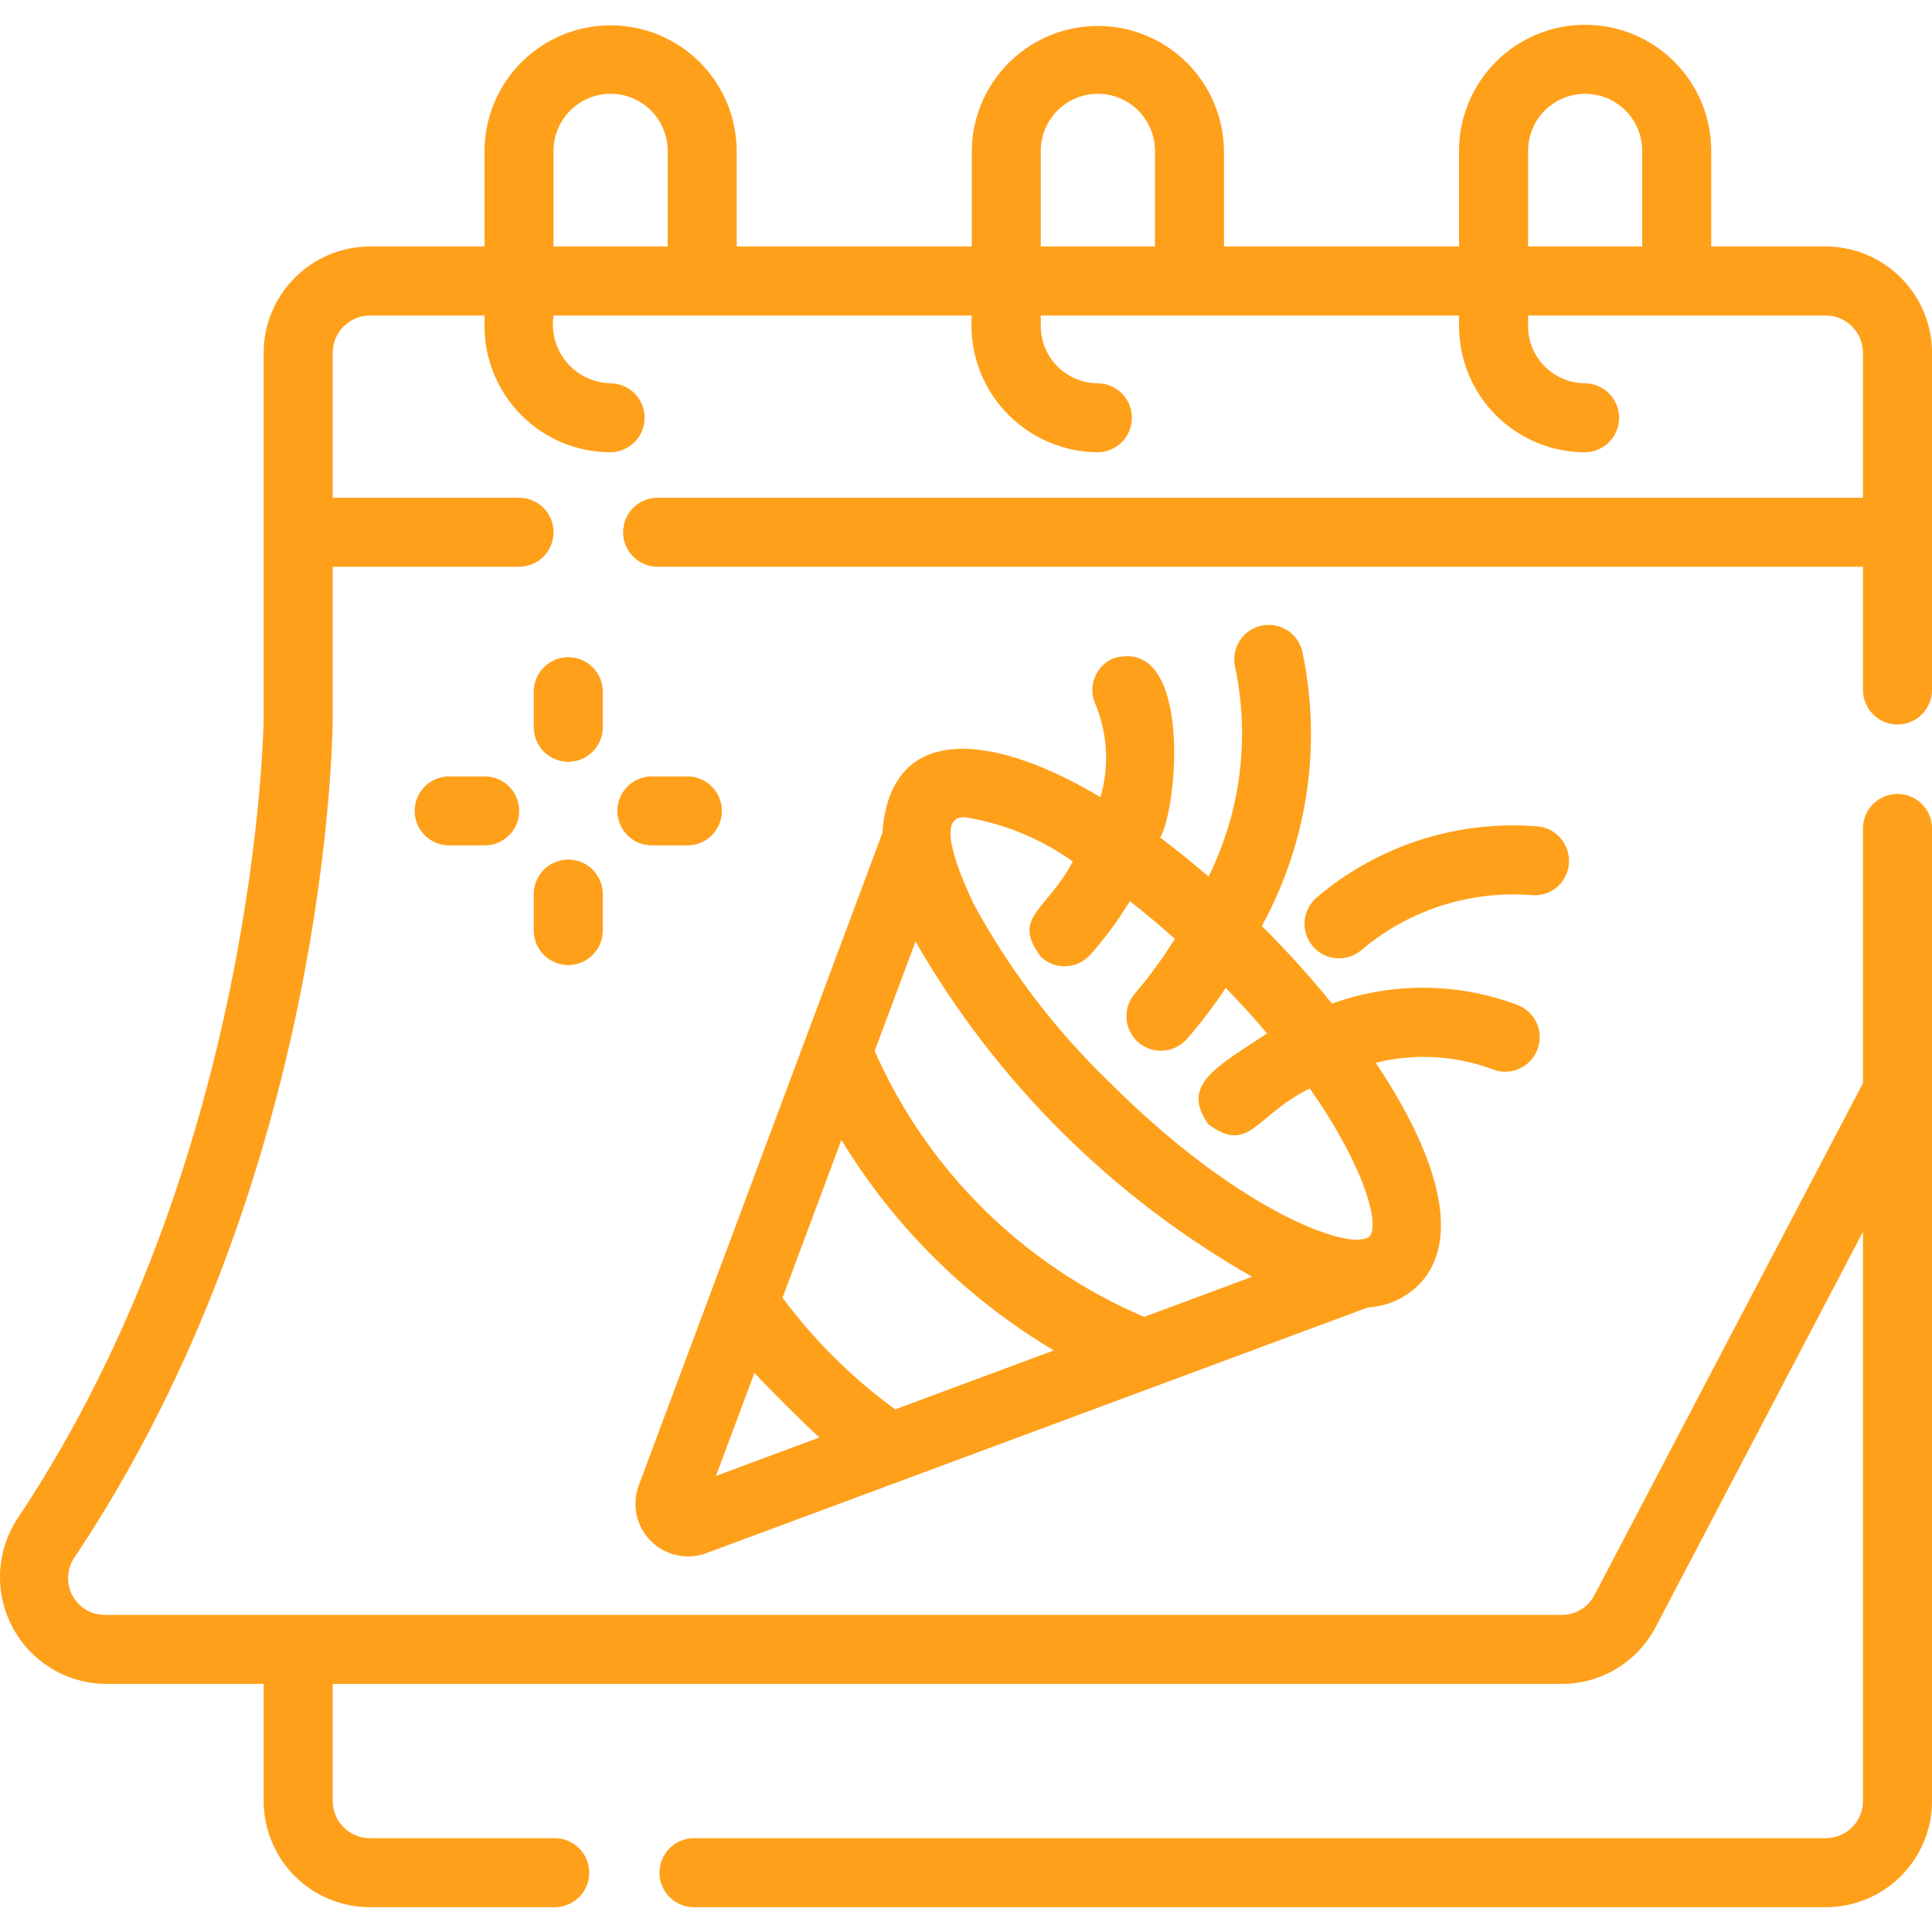 <svg width="60" height="60" viewBox="0 0 60 60" fill="none" xmlns="http://www.w3.org/2000/svg">
<path d="M49.227 0.77C49.742 0.77 50.251 0.871 50.727 1.068C51.202 1.265 51.633 1.553 51.997 1.917C52.361 2.28 52.649 2.712 52.846 3.187C53.042 3.662 53.144 4.172 53.144 4.686V7.655H56.699C57.574 7.656 58.413 8.005 59.032 8.624C59.651 9.242 60 10.081 60.001 10.957V21.427C60.001 21.568 59.973 21.707 59.919 21.837C59.865 21.968 59.786 22.087 59.686 22.186C59.587 22.285 59.469 22.365 59.339 22.419C59.209 22.472 59.069 22.5 58.929 22.5C58.788 22.5 58.648 22.472 58.519 22.419C58.389 22.365 58.27 22.285 58.171 22.186C58.071 22.087 57.992 21.968 57.938 21.837C57.885 21.707 57.856 21.568 57.856 21.427V17.601H20.407C20.126 17.597 19.857 17.482 19.659 17.282C19.461 17.081 19.351 16.811 19.351 16.529C19.351 16.247 19.461 15.977 19.659 15.777C19.857 15.576 20.125 15.461 20.407 15.457H57.856V10.957C57.856 10.65 57.734 10.355 57.517 10.138C57.3 9.921 57.006 9.799 56.699 9.798H47.456V10.13C47.456 10.6 47.643 11.051 47.975 11.383C48.308 11.715 48.758 11.902 49.227 11.903C49.509 11.907 49.777 12.022 49.974 12.222C50.172 12.423 50.283 12.693 50.283 12.974C50.283 13.255 50.173 13.526 49.975 13.726C49.778 13.927 49.509 14.042 49.227 14.046C48.189 14.045 47.194 13.632 46.46 12.898C45.726 12.164 45.313 11.168 45.312 10.13V9.798H32.322V10.13C32.323 10.6 32.51 11.051 32.843 11.383C33.175 11.716 33.626 11.902 34.096 11.903C34.377 11.907 34.646 12.022 34.844 12.222C35.041 12.423 35.152 12.693 35.152 12.974C35.152 13.256 35.041 13.527 34.844 13.727C34.646 13.928 34.377 14.042 34.096 14.046C33.554 14.043 33.018 13.928 32.522 13.71C32.027 13.491 31.581 13.172 31.214 12.774C30.846 12.376 30.565 11.906 30.387 11.394C30.209 10.882 30.138 10.339 30.179 9.798H17.19C17.151 10.056 17.168 10.319 17.238 10.57C17.309 10.82 17.432 11.053 17.599 11.252C17.767 11.452 17.977 11.613 18.212 11.725C18.447 11.837 18.703 11.898 18.964 11.903C19.245 11.907 19.514 12.022 19.712 12.222C19.909 12.423 20.02 12.693 20.02 12.974C20.02 13.256 19.91 13.527 19.712 13.727C19.514 13.928 19.245 14.042 18.964 14.046C17.925 14.045 16.93 13.632 16.195 12.898C15.461 12.164 15.048 11.168 15.047 10.13V9.798H11.49C11.183 9.799 10.889 9.921 10.672 10.138C10.455 10.355 10.333 10.65 10.333 10.957V15.457H16.12C16.404 15.458 16.677 15.57 16.878 15.771C17.079 15.972 17.191 16.245 17.191 16.529C17.191 16.813 17.079 17.086 16.878 17.287C16.677 17.488 16.404 17.601 16.12 17.601H10.333V22.307C10.33 22.895 10.174 36.597 2.328 48.346C2.205 48.518 2.132 48.721 2.117 48.931C2.102 49.141 2.146 49.352 2.243 49.539C2.341 49.726 2.489 49.882 2.67 49.991C2.851 50.099 3.059 50.154 3.269 50.152H48.499C48.711 50.153 48.919 50.096 49.099 49.986C49.28 49.875 49.427 49.716 49.522 49.527L57.856 33.639V25.715C57.86 25.433 57.975 25.163 58.176 24.965C58.376 24.767 58.647 24.657 58.929 24.657C59.21 24.657 59.481 24.767 59.682 24.965C59.882 25.163 59.997 25.433 60.001 25.715V55.94C59.998 56.814 59.649 57.651 59.03 58.268C58.411 58.885 57.573 59.23 56.699 59.23H21.533C21.252 59.225 20.984 59.11 20.787 58.91C20.59 58.709 20.48 58.44 20.479 58.159C20.479 57.877 20.59 57.607 20.787 57.407C20.984 57.206 21.252 57.091 21.533 57.086H56.699C57.005 57.088 57.297 56.967 57.515 56.752C57.732 56.538 57.855 56.245 57.856 55.94V38.254L51.422 50.522C51.144 51.057 50.724 51.505 50.209 51.818C49.694 52.131 49.102 52.296 48.499 52.295H10.333V55.94C10.335 56.245 10.457 56.538 10.674 56.752C10.891 56.967 11.185 57.088 11.49 57.086H17.246C17.527 57.091 17.795 57.206 17.992 57.407C18.189 57.607 18.3 57.877 18.3 58.159C18.3 58.44 18.189 58.709 17.992 58.91C17.795 59.11 17.527 59.225 17.246 59.23H11.49C10.616 59.23 9.778 58.885 9.159 58.268C8.54 57.651 8.191 56.814 8.188 55.94V52.295H3.269C2.675 52.287 2.093 52.119 1.586 51.808C1.078 51.498 0.664 51.056 0.386 50.53C0.107 50.004 -0.025 49.413 0.004 48.819C0.032 48.225 0.22 47.648 0.548 47.152C8.025 35.955 8.187 22.436 8.188 22.301V10.957C8.189 10.081 8.538 9.242 9.157 8.624C9.776 8.005 10.615 7.656 11.49 7.655H15.047V4.686C15.051 3.65 15.466 2.658 16.2 1.927C16.934 1.197 17.927 0.787 18.963 0.787C19.998 0.787 20.992 1.197 21.727 1.927C22.46 2.658 22.874 3.65 22.879 4.686V7.655H30.179V4.686C30.188 3.654 30.605 2.667 31.339 1.94C32.072 1.214 33.062 0.806 34.095 0.806C35.127 0.806 36.118 1.213 36.852 1.94C37.585 2.666 38.002 3.654 38.012 4.686V7.655H45.312V4.686C45.312 4.172 45.413 3.662 45.61 3.187C45.807 2.712 46.095 2.28 46.459 1.917C46.822 1.553 47.254 1.265 47.729 1.068C48.204 0.871 48.713 0.77 49.227 0.77ZM39.145 19.437C39.421 19.369 39.713 19.413 39.956 19.56C40.199 19.707 40.374 19.945 40.442 20.221C41.059 23.125 40.615 26.154 39.188 28.757C39.956 29.522 40.683 30.326 41.366 31.168C43.23 30.497 45.271 30.512 47.125 31.209C47.391 31.309 47.606 31.511 47.723 31.77C47.84 32.029 47.848 32.324 47.748 32.589C47.648 32.855 47.446 33.071 47.186 33.188C46.928 33.305 46.633 33.314 46.367 33.213C45.202 32.776 43.932 32.704 42.724 33.005C44.587 35.785 45.47 38.493 44.043 39.919C43.621 40.328 43.066 40.571 42.479 40.604C38.175 42.203 26.388 46.58 21.912 48.243C21.621 48.346 21.306 48.364 21.005 48.295C20.704 48.227 20.429 48.074 20.211 47.856C19.993 47.637 19.841 47.361 19.773 47.06C19.706 46.759 19.725 46.445 19.828 46.154L27.402 25.873C27.657 22.275 31.046 22.872 34.175 24.758C34.455 23.804 34.399 22.781 34.016 21.863C33.959 21.734 33.927 21.596 33.924 21.456C33.92 21.315 33.945 21.175 33.996 21.044C34.047 20.912 34.123 20.792 34.22 20.69C34.317 20.588 34.434 20.506 34.562 20.45C36.999 19.703 36.608 24.983 36.032 26.012C36.538 26.391 37.039 26.798 37.532 27.223C38.528 25.214 38.82 22.929 38.361 20.734C38.293 20.458 38.338 20.166 38.485 19.923C38.632 19.68 38.87 19.505 39.145 19.437ZM22.235 45.835L25.45 44.642C25.081 44.325 23.73 42.978 23.431 42.634L22.235 45.835ZM24.302 40.301C25.286 41.627 26.466 42.797 27.801 43.769L32.728 41.939C30.028 40.333 27.762 38.088 26.131 35.403L24.302 40.301ZM27.163 32.639C28.803 36.355 31.796 39.307 35.534 40.896L38.887 39.651C34.536 37.175 30.926 33.581 28.433 29.24L27.163 32.639ZM29.98 25.382C29.32 25.332 29.336 26.149 30.228 28.054C31.337 30.101 32.754 31.966 34.429 33.584C38.022 37.176 41.045 38.492 42.14 38.502C42.265 38.487 42.442 38.487 42.527 38.404C42.86 38.071 42.414 36.285 40.677 33.804C38.992 34.624 38.804 35.87 37.523 34.912C36.657 33.679 37.78 33.142 39.35 32.093C38.963 31.635 38.535 31.163 38.067 30.679C37.693 31.246 37.281 31.787 36.833 32.297C36.64 32.501 36.374 32.621 36.094 32.631C35.813 32.642 35.539 32.542 35.332 32.353C35.125 32.164 34.999 31.902 34.983 31.622C34.967 31.341 35.062 31.065 35.247 30.854C35.702 30.32 36.116 29.752 36.487 29.157C36.006 28.726 35.538 28.334 35.088 27.985C34.727 28.585 34.309 29.149 33.842 29.669C33.745 29.772 33.63 29.855 33.502 29.914C33.374 29.972 33.235 30.004 33.095 30.008C32.954 30.013 32.814 29.989 32.682 29.94C32.551 29.89 32.43 29.814 32.327 29.718C31.404 28.466 32.476 28.331 33.317 26.756C32.327 26.046 31.184 25.576 29.98 25.382ZM17.648 26.694C17.933 26.694 18.205 26.806 18.406 27.007C18.607 27.208 18.721 27.481 18.721 27.765V28.899C18.721 29.183 18.607 29.456 18.406 29.657C18.205 29.858 17.933 29.971 17.648 29.971C17.364 29.971 17.091 29.858 16.89 29.657C16.69 29.456 16.576 29.183 16.576 28.899V27.765C16.576 27.481 16.69 27.208 16.89 27.007C17.091 26.806 17.364 26.694 17.648 26.694ZM44.097 26.087C45.276 25.707 46.519 25.563 47.754 25.664C48.037 25.69 48.298 25.828 48.479 26.046C48.661 26.265 48.748 26.547 48.723 26.83C48.711 26.97 48.672 27.108 48.606 27.233C48.541 27.358 48.451 27.469 48.343 27.559C48.234 27.649 48.108 27.717 47.974 27.758C47.839 27.799 47.697 27.813 47.557 27.799C46.603 27.725 45.644 27.839 44.734 28.135C43.825 28.432 42.982 28.904 42.255 29.526C42.036 29.702 41.757 29.785 41.477 29.757C41.198 29.73 40.941 29.593 40.761 29.377C40.581 29.162 40.493 28.884 40.516 28.604C40.538 28.324 40.67 28.064 40.882 27.88C41.825 27.077 42.917 26.468 44.097 26.087ZM15.068 24.112C15.35 24.116 15.619 24.231 15.816 24.431C16.014 24.632 16.125 24.901 16.125 25.183C16.125 25.465 16.014 25.735 15.816 25.936C15.619 26.136 15.35 26.251 15.068 26.255H13.935C13.654 26.251 13.384 26.137 13.186 25.936C12.989 25.735 12.878 25.465 12.878 25.183C12.878 24.902 12.989 24.632 13.186 24.431C13.384 24.231 13.653 24.116 13.934 24.112H15.068ZM21.362 24.112C21.644 24.116 21.913 24.231 22.111 24.431C22.309 24.632 22.42 24.902 22.42 25.183C22.42 25.465 22.309 25.735 22.111 25.936C21.913 26.137 21.644 26.251 21.362 26.255H20.229C19.948 26.251 19.679 26.136 19.481 25.936C19.284 25.735 19.173 25.465 19.173 25.183C19.173 24.901 19.284 24.632 19.481 24.431C19.679 24.231 19.948 24.116 20.229 24.112H21.362ZM17.648 20.41C17.93 20.41 18.201 20.52 18.401 20.718C18.602 20.916 18.717 21.185 18.721 21.466V22.601C18.717 22.883 18.602 23.151 18.401 23.349C18.201 23.547 17.93 23.658 17.648 23.658C17.367 23.658 17.096 23.547 16.895 23.349C16.695 23.151 16.58 22.883 16.576 22.601V21.466C16.58 21.185 16.695 20.916 16.895 20.718C17.096 20.52 17.367 20.41 17.648 20.41ZM18.963 2.913C18.493 2.913 18.042 3.1 17.71 3.432C17.378 3.765 17.19 4.216 17.19 4.686V7.655H20.735V4.686C20.735 4.216 20.549 3.765 20.217 3.432C19.884 3.1 19.433 2.913 18.963 2.913ZM34.096 2.913C33.626 2.913 33.174 3.1 32.842 3.432C32.509 3.765 32.322 4.216 32.322 4.686V7.655H35.868V4.686C35.868 4.216 35.681 3.765 35.349 3.432C35.016 3.1 34.566 2.913 34.096 2.913ZM49.227 2.914C48.758 2.914 48.307 3.1 47.974 3.432C47.642 3.764 47.456 4.216 47.456 4.686V7.655H51V4.686C51 4.216 50.813 3.764 50.48 3.432C50.148 3.1 49.697 2.914 49.227 2.914Z" fill="#FFA01B"/>
</svg>
